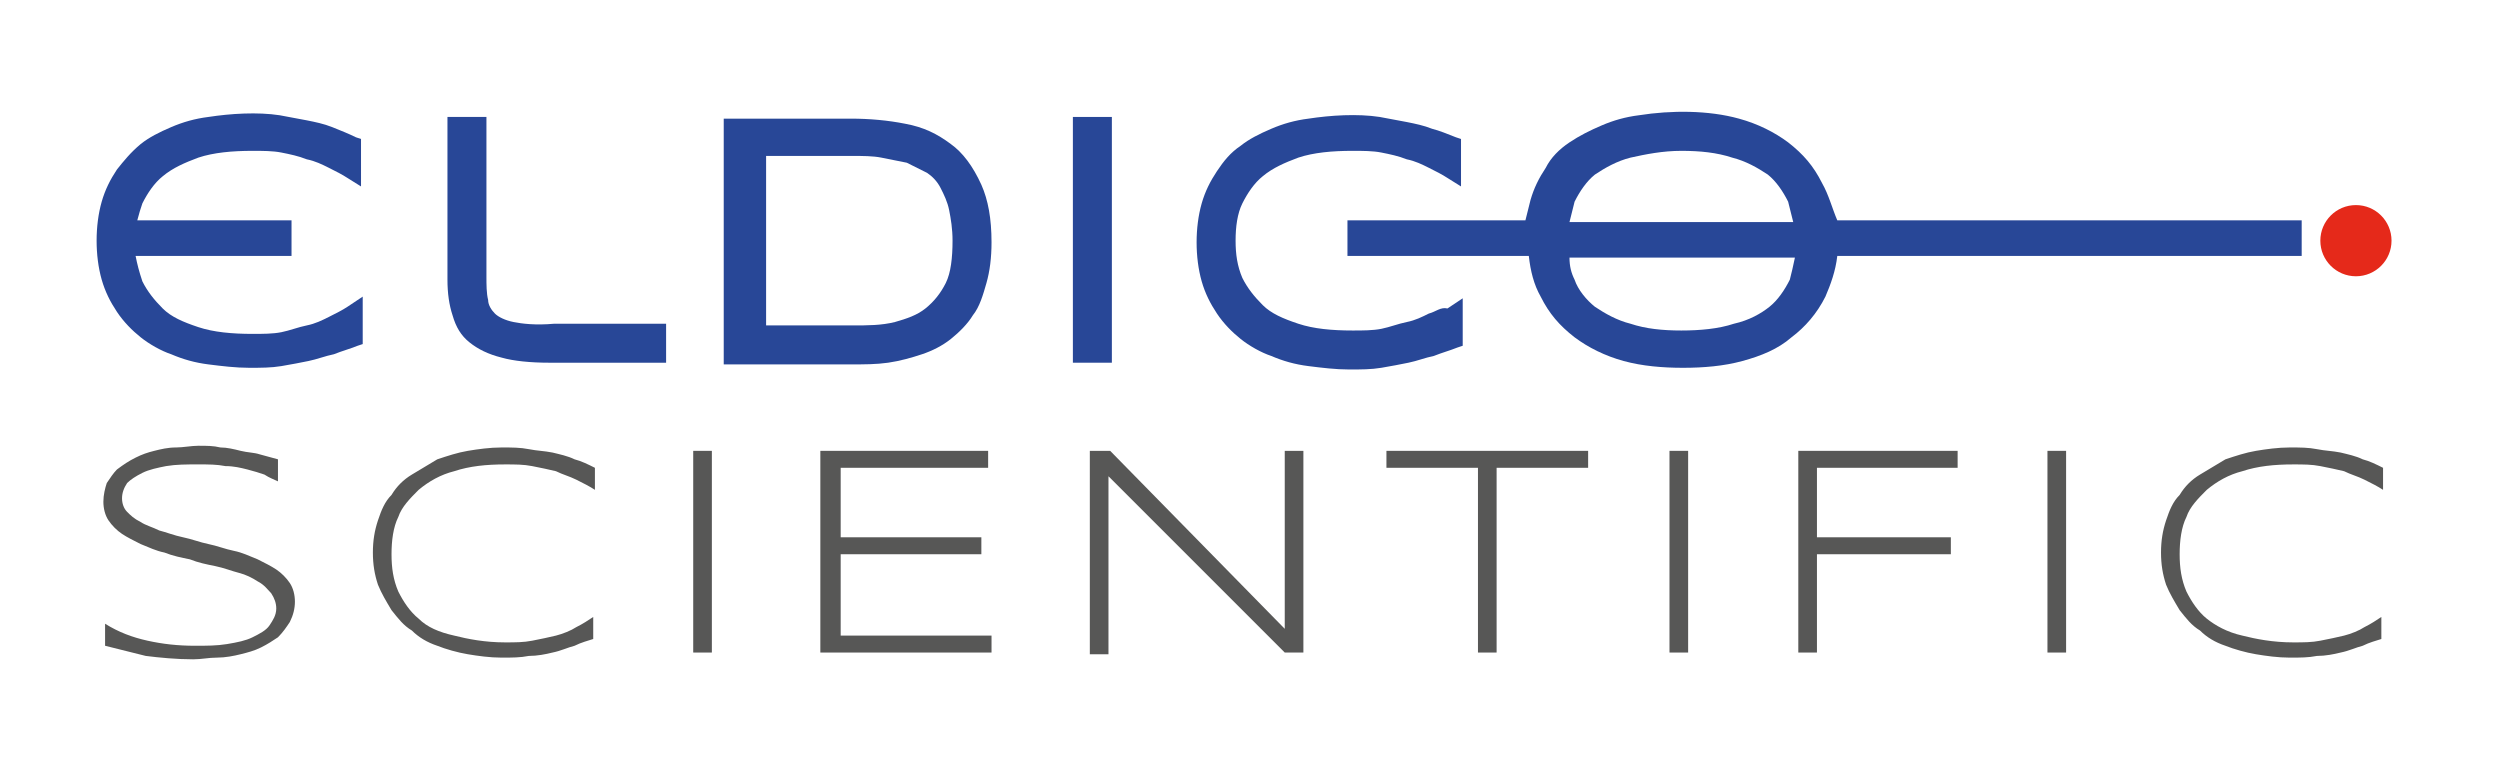 <?xml version="1.0" encoding="utf-8"?>
<!-- Generator: Adobe Illustrator 23.0.1, SVG Export Plug-In . SVG Version: 6.00 Build 0)  -->
<svg version="1.1" id="Outlines_Weiss" xmlns="http://www.w3.org/2000/svg" xmlns:xlink="http://www.w3.org/1999/xlink" x="0px"
	 y="0px" viewBox="0 0 147.5 45.2" style="enable-background:new 0 0 147.5 45.2;" xml:space="preserve">
<style type="text/css">
	.st0{fill:#575756;}
	.st1{fill:#284797;}
	.st2{fill:#E5291A;}
</style>
<g>
	<g>
		<g>
			<path class="st0" d="M16.4,28.4c-0.2-0.1-0.5-0.2-0.8-0.4c-0.3-0.1-0.6-0.2-1-0.3c-0.4-0.1-0.8-0.2-1.3-0.2
				c-0.5-0.1-1-0.1-1.6-0.1c-0.7,0-1.3,0-1.9,0.1c-0.5,0.1-1,0.2-1.4,0.4c-0.4,0.2-0.7,0.4-0.9,0.6c-0.2,0.3-0.3,0.6-0.3,0.9
				c0,0.3,0.1,0.6,0.3,0.8c0.2,0.2,0.4,0.4,0.8,0.6c0.3,0.2,0.7,0.3,1.1,0.5c0.4,0.1,0.9,0.3,1.4,0.4c0.5,0.1,1,0.3,1.5,0.4
				c0.5,0.1,1,0.3,1.5,0.4c0.5,0.1,0.9,0.3,1.4,0.5c0.4,0.2,0.8,0.4,1.1,0.6s0.6,0.5,0.8,0.8s0.3,0.7,0.3,1.1c0,0.4-0.1,0.8-0.3,1.2
				c-0.2,0.3-0.4,0.6-0.7,0.9c-0.3,0.2-0.6,0.4-1,0.6c-0.4,0.2-0.8,0.3-1.2,0.4c-0.4,0.1-0.9,0.2-1.4,0.2c-0.5,0-0.9,0.1-1.4,0.1
				c-1,0-2-0.1-2.8-0.2c-0.8-0.2-1.6-0.4-2.4-0.6v-1.3c0.8,0.5,1.6,0.8,2.5,1c0.9,0.2,1.8,0.3,2.8,0.3c0.7,0,1.3,0,1.9-0.1
				c0.6-0.1,1.1-0.2,1.5-0.4c0.4-0.2,0.8-0.4,1-0.7c0.2-0.3,0.4-0.6,0.4-1c0-0.3-0.1-0.6-0.3-0.9c-0.2-0.2-0.4-0.5-0.8-0.7
				c-0.3-0.2-0.7-0.4-1.1-0.5c-0.4-0.1-0.9-0.3-1.4-0.4c-0.5-0.1-1-0.2-1.5-0.4c-0.5-0.1-1-0.2-1.5-0.4c-0.5-0.1-0.9-0.3-1.4-0.5
				c-0.4-0.2-0.8-0.4-1.1-0.6c-0.3-0.2-0.6-0.5-0.8-0.8c-0.2-0.3-0.3-0.7-0.3-1.1c0-0.4,0.1-0.8,0.2-1.1c0.2-0.3,0.4-0.6,0.6-0.8
				C7.3,27.4,7.6,27.2,8,27c0.4-0.2,0.7-0.3,1.1-0.4c0.4-0.1,0.8-0.2,1.3-0.2c0.4,0,0.9-0.1,1.3-0.1c0.5,0,0.9,0,1.3,0.1
				c0.4,0,0.8,0.1,1.2,0.2c0.4,0.1,0.8,0.1,1.1,0.2c0.4,0.1,0.7,0.2,1.1,0.3V28.4z"/>
			<path class="st0" d="M33.9,38.1c-0.4,0.1-0.8,0.3-1.3,0.4c-0.4,0.1-0.9,0.2-1.4,0.2c-0.5,0.1-1,0.1-1.6,0.1c-0.7,0-1.4-0.1-2-0.2
				c-0.6-0.1-1.3-0.3-1.8-0.5c-0.6-0.2-1.1-0.5-1.5-0.9c-0.5-0.3-0.8-0.7-1.2-1.2c-0.3-0.5-0.6-1-0.8-1.5c-0.2-0.6-0.3-1.2-0.3-1.9
				c0-0.7,0.1-1.3,0.3-1.9c0.2-0.6,0.4-1.1,0.8-1.5c0.3-0.5,0.7-0.9,1.2-1.2c0.5-0.3,1-0.6,1.5-0.9c0.6-0.2,1.2-0.4,1.8-0.5
				c0.6-0.1,1.3-0.2,2-0.2c0.6,0,1.1,0,1.6,0.1c0.5,0.1,0.9,0.1,1.4,0.2c0.4,0.1,0.9,0.2,1.3,0.4c0.4,0.1,0.8,0.3,1.2,0.5v1.3
				c-0.3-0.2-0.7-0.4-1.1-0.6s-0.8-0.3-1.2-0.5c-0.4-0.1-0.9-0.2-1.4-0.3c-0.5-0.1-1-0.1-1.6-0.1c-1.1,0-2.1,0.1-3,0.4
				c-0.8,0.2-1.5,0.6-2.1,1.1c-0.5,0.5-1,1-1.2,1.6c-0.3,0.6-0.4,1.4-0.4,2.2c0,0.8,0.1,1.5,0.4,2.2c0.3,0.6,0.7,1.2,1.2,1.6
				c0.5,0.5,1.2,0.8,2.1,1c0.8,0.2,1.8,0.4,3,0.4c0.6,0,1.1,0,1.6-0.1c0.5-0.1,1-0.2,1.4-0.3c0.4-0.1,0.9-0.3,1.2-0.5
				c0.4-0.2,0.7-0.4,1-0.6v1.3C34.7,37.8,34.3,37.9,33.9,38.1z"/>
			<path class="st0" d="M40.9,38.5V26.6h1.1v11.9H40.9z"/>
			<path class="st0" d="M48.4,38.5V26.6l9.9,0v1l-8.7,0v4.1l8.3,0v1l-8.3,0v4.8l8.9,0v1L48.4,38.5z"/>
			<path class="st0" d="M75.8,38.5L65.4,28.1v10.5h-1.1V26.6h1.2l10.3,10.5V26.6h1.1v11.9H75.8z"/>
			<path class="st0" d="M88.3,27.6v10.9h-1.1V27.6l-5.4,0v-1l11.9,0v1L88.3,27.6z"/>
			<path class="st0" d="M98.5,38.5V26.6l1.1,0v11.9H98.5z"/>
			<path class="st0" d="M107.2,27.6v4.1l7.9,0v1l-7.9,0v5.8h-1.1V26.6l9.4,0v1L107.2,27.6z"/>
			<path class="st0" d="M120.8,38.5V26.6l1.1,0v11.9H120.8z"/>
			<path class="st0" d="M139.4,38.1c-0.4,0.1-0.8,0.3-1.3,0.4c-0.4,0.1-0.9,0.2-1.4,0.2c-0.5,0.1-1,0.1-1.6,0.1
				c-0.7,0-1.4-0.1-2-0.2c-0.6-0.1-1.3-0.3-1.8-0.5c-0.6-0.2-1.1-0.5-1.5-0.9c-0.5-0.3-0.8-0.7-1.2-1.2c-0.3-0.5-0.6-1-0.8-1.5
				c-0.2-0.6-0.3-1.2-0.3-1.9c0-0.7,0.1-1.3,0.3-1.9c0.2-0.6,0.4-1.1,0.8-1.5c0.3-0.5,0.7-0.9,1.2-1.2c0.5-0.3,1-0.6,1.5-0.9
				c0.6-0.2,1.2-0.4,1.8-0.5c0.6-0.1,1.3-0.2,2-0.2c0.6,0,1.1,0,1.6,0.1c0.5,0.1,0.9,0.1,1.4,0.2c0.4,0.1,0.9,0.2,1.3,0.4
				c0.4,0.1,0.8,0.3,1.2,0.5v1.3c-0.3-0.2-0.7-0.4-1.1-0.6c-0.4-0.2-0.8-0.3-1.2-0.5c-0.4-0.1-0.9-0.2-1.4-0.3
				c-0.5-0.1-1-0.1-1.6-0.1c-1.1,0-2.1,0.1-3,0.4c-0.8,0.2-1.5,0.6-2.1,1.1c-0.5,0.5-1,1-1.2,1.6c-0.3,0.6-0.4,1.4-0.4,2.2
				c0,0.8,0.1,1.5,0.4,2.2c0.3,0.6,0.7,1.2,1.2,1.6s1.2,0.8,2.1,1c0.8,0.2,1.8,0.4,3,0.4c0.6,0,1.1,0,1.6-0.1c0.5-0.1,1-0.2,1.4-0.3
				c0.4-0.1,0.9-0.3,1.2-0.5c0.4-0.2,0.7-0.4,1-0.6v1.3C140.2,37.8,139.8,37.9,139.4,38.1z"/>
		</g>
	</g>
</g>
<g>
	<path class="st1" d="M19.6,7.5c-0.5-0.2-1-0.3-1.5-0.4c-0.5-0.1-1.1-0.2-1.6-0.3c-1.3-0.2-2.9-0.1-4.2,0.1
		c-0.8,0.1-1.5,0.3-2.2,0.6c-0.7,0.3-1.3,0.6-1.8,1C7.7,9,7.3,9.5,6.9,10c-0.4,0.6-0.7,1.2-0.9,1.9c-0.2,0.7-0.3,1.5-0.3,2.3
		s0.1,1.6,0.3,2.3c0.2,0.7,0.5,1.3,0.9,1.9c0.4,0.6,0.9,1.1,1.4,1.5c0.5,0.4,1.2,0.8,1.8,1c0.7,0.3,1.4,0.5,2.2,0.6
		c0.8,0.1,1.6,0.2,2.4,0.2c0.7,0,1.3,0,1.9-0.1c0.6-0.1,1.1-0.2,1.6-0.3c0.5-0.1,1-0.3,1.5-0.4c0.5-0.2,0.9-0.3,1.4-0.5l0.3-0.1
		v-2.8l-0.9,0.6c-0.3,0.2-0.7,0.4-1.1,0.6c-0.4,0.2-0.8,0.4-1.3,0.5c-0.5,0.1-1,0.3-1.5,0.4c-0.5,0.1-1.1,0.1-1.7,0.1
		c-1.2,0-2.3-0.1-3.2-0.4c-0.9-0.3-1.6-0.6-2.1-1.1c-0.5-0.5-0.9-1-1.2-1.6C8.2,16,8.1,15.6,8,15.1h9.2V13H8.1
		c0.1-0.4,0.2-0.7,0.3-1c0.3-0.6,0.7-1.2,1.2-1.6c0.6-0.5,1.3-0.8,2.1-1.1c0.9-0.3,2-0.4,3.2-0.4c0.6,0,1.2,0,1.7,0.1
		c0.5,0.1,1,0.2,1.5,0.4c0.5,0.1,0.9,0.3,1.3,0.5c0.4,0.2,0.8,0.4,1.1,0.6l0.8,0.5V8.2l-0.3-0.1C20.6,7.9,20.1,7.7,19.6,7.5z"/>
	<path class="st1" d="M30.3,19c-0.5-0.1-0.9-0.3-1.1-0.5c-0.2-0.2-0.4-0.5-0.4-0.8c-0.1-0.4-0.1-0.9-0.1-1.4V6.9h-2.3v9.6
		c0,0.8,0.1,1.5,0.3,2.1c0.2,0.7,0.5,1.2,1,1.6c0.5,0.4,1.1,0.7,1.9,0.9c0.7,0.2,1.7,0.3,2.8,0.3h6.9v-2.3h-6.6
		C31.6,19.2,30.8,19.1,30.3,19z"/>
	<path class="st1" d="M56.1,8.5c-0.8-0.6-1.6-1-2.7-1.2c-1-0.2-2.1-0.3-3.2-0.3h-7.5v14.5h7.5c0.8,0,1.5,0,2.2-0.1
		c0.7-0.1,1.4-0.3,2-0.5c0.6-0.2,1.2-0.5,1.7-0.9c0.5-0.4,1-0.9,1.3-1.4c0.4-0.5,0.6-1.2,0.8-1.9c0.2-0.7,0.3-1.5,0.3-2.4
		c0-1.4-0.2-2.5-0.6-3.4C57.4,9.8,56.8,9,56.1,8.5z M56.2,14.2c0,1-0.1,1.9-0.4,2.5c-0.3,0.6-0.7,1.1-1.2,1.5
		c-0.5,0.4-1.1,0.6-1.8,0.8c-0.8,0.2-1.6,0.2-2.5,0.2h-5.1V9.2h5.1c0.6,0,1.2,0,1.7,0.1c0.5,0.1,1,0.2,1.5,0.3
		c0.4,0.2,0.8,0.4,1.2,0.6c0.3,0.2,0.6,0.5,0.8,0.9c0.2,0.4,0.4,0.8,0.5,1.3C56.1,12.9,56.2,13.5,56.2,14.2z"/>
	<rect x="63.3" y="6.9" class="st1" width="2.3" height="14.5"/>
	<path class="st1" d="M84.3,18.5c-0.4,0.2-0.8,0.4-1.3,0.5c-0.5,0.1-1,0.3-1.5,0.4c-0.5,0.1-1.1,0.1-1.7,0.1c-1.2,0-2.3-0.1-3.2-0.4
		c-0.9-0.3-1.6-0.6-2.1-1.1c-0.5-0.5-0.9-1-1.2-1.6c-0.3-0.7-0.4-1.4-0.4-2.2s0.1-1.6,0.4-2.2c0.3-0.6,0.7-1.2,1.2-1.6
		c0.6-0.5,1.3-0.8,2.1-1.1c0.9-0.3,2-0.4,3.2-0.4c0.6,0,1.2,0,1.7,0.1c0.5,0.1,1,0.2,1.5,0.4c0.5,0.1,0.9,0.3,1.3,0.5
		c0.4,0.2,0.8,0.4,1.1,0.6l0.8,0.5V8.2l-0.3-0.1c-0.5-0.2-1-0.4-1.4-0.5c-0.5-0.2-1-0.3-1.5-0.4c-0.5-0.1-1.1-0.2-1.6-0.3
		c-1.3-0.2-2.9-0.1-4.2,0.1c-0.8,0.1-1.5,0.3-2.2,0.6c-0.7,0.3-1.3,0.6-1.8,1c-0.6,0.4-1,0.9-1.4,1.5c-0.4,0.6-0.7,1.2-0.9,1.9
		c-0.2,0.7-0.3,1.5-0.3,2.3s0.1,1.6,0.3,2.3c0.2,0.7,0.5,1.3,0.9,1.9c0.4,0.6,0.9,1.1,1.4,1.5c0.5,0.4,1.2,0.8,1.8,1
		c0.7,0.3,1.4,0.5,2.2,0.6c0.8,0.1,1.6,0.2,2.4,0.2c0.7,0,1.3,0,1.9-0.1c0.6-0.1,1.1-0.2,1.6-0.3c0.5-0.1,1-0.3,1.5-0.4
		c0.5-0.2,0.9-0.3,1.4-0.5l0.3-0.1v-2.8l-0.9,0.6C85,18.1,84.7,18.4,84.3,18.5z"/>
	<path class="st1" d="M107.5,10.8c-0.5-1-1.1-1.7-2-2.4c-0.8-0.6-1.8-1.1-2.9-1.4c-1.8-0.5-4-0.5-5.9-0.2c-0.8,0.1-1.5,0.3-2.2,0.6
		c-0.7,0.3-1.3,0.6-1.9,1c-0.6,0.4-1.1,0.9-1.4,1.5c-0.4,0.6-0.7,1.2-0.9,1.9c-0.1,0.4-0.2,0.8-0.3,1.2H79.5v2.1h10.7
		c0.1,0.9,0.3,1.7,0.7,2.4c0.5,1,1.1,1.7,2,2.4c0.8,0.6,1.8,1.1,2.9,1.4c1.1,0.3,2.3,0.4,3.5,0.4c1.2,0,2.4-0.1,3.5-0.4
		c1.1-0.3,2.1-0.7,2.9-1.4c0.8-0.6,1.5-1.4,2-2.4c0.3-0.7,0.6-1.5,0.7-2.4h27.4v-2.1h-27.4C108.1,12.3,107.9,11.5,107.5,10.8z
		 M99.2,19.5c-1.1,0-2.1-0.1-3-0.4c-0.8-0.2-1.5-0.6-2.1-1c-0.5-0.4-1-1-1.2-1.6c-0.2-0.4-0.3-0.8-0.3-1.3h13.3
		c-0.1,0.5-0.2,0.9-0.3,1.3c-0.3,0.6-0.7,1.2-1.2,1.6c-0.5,0.4-1.2,0.8-2.1,1C101.4,19.4,100.3,19.5,99.2,19.5z M105.8,13.1H92.6
		c0.1-0.4,0.2-0.8,0.3-1.2c0.3-0.6,0.7-1.2,1.2-1.6c0.6-0.4,1.3-0.8,2.1-1c0.9-0.2,1.9-0.4,3-0.4c1.1,0,2.1,0.1,3,0.4
		c0.8,0.2,1.5,0.6,2.1,1c0.5,0.4,0.9,1,1.2,1.6C105.6,12.3,105.7,12.7,105.8,13.1z"/>
	<circle class="st2" cx="139" cy="14.2" r="2.1"/>
</g>
</svg>
